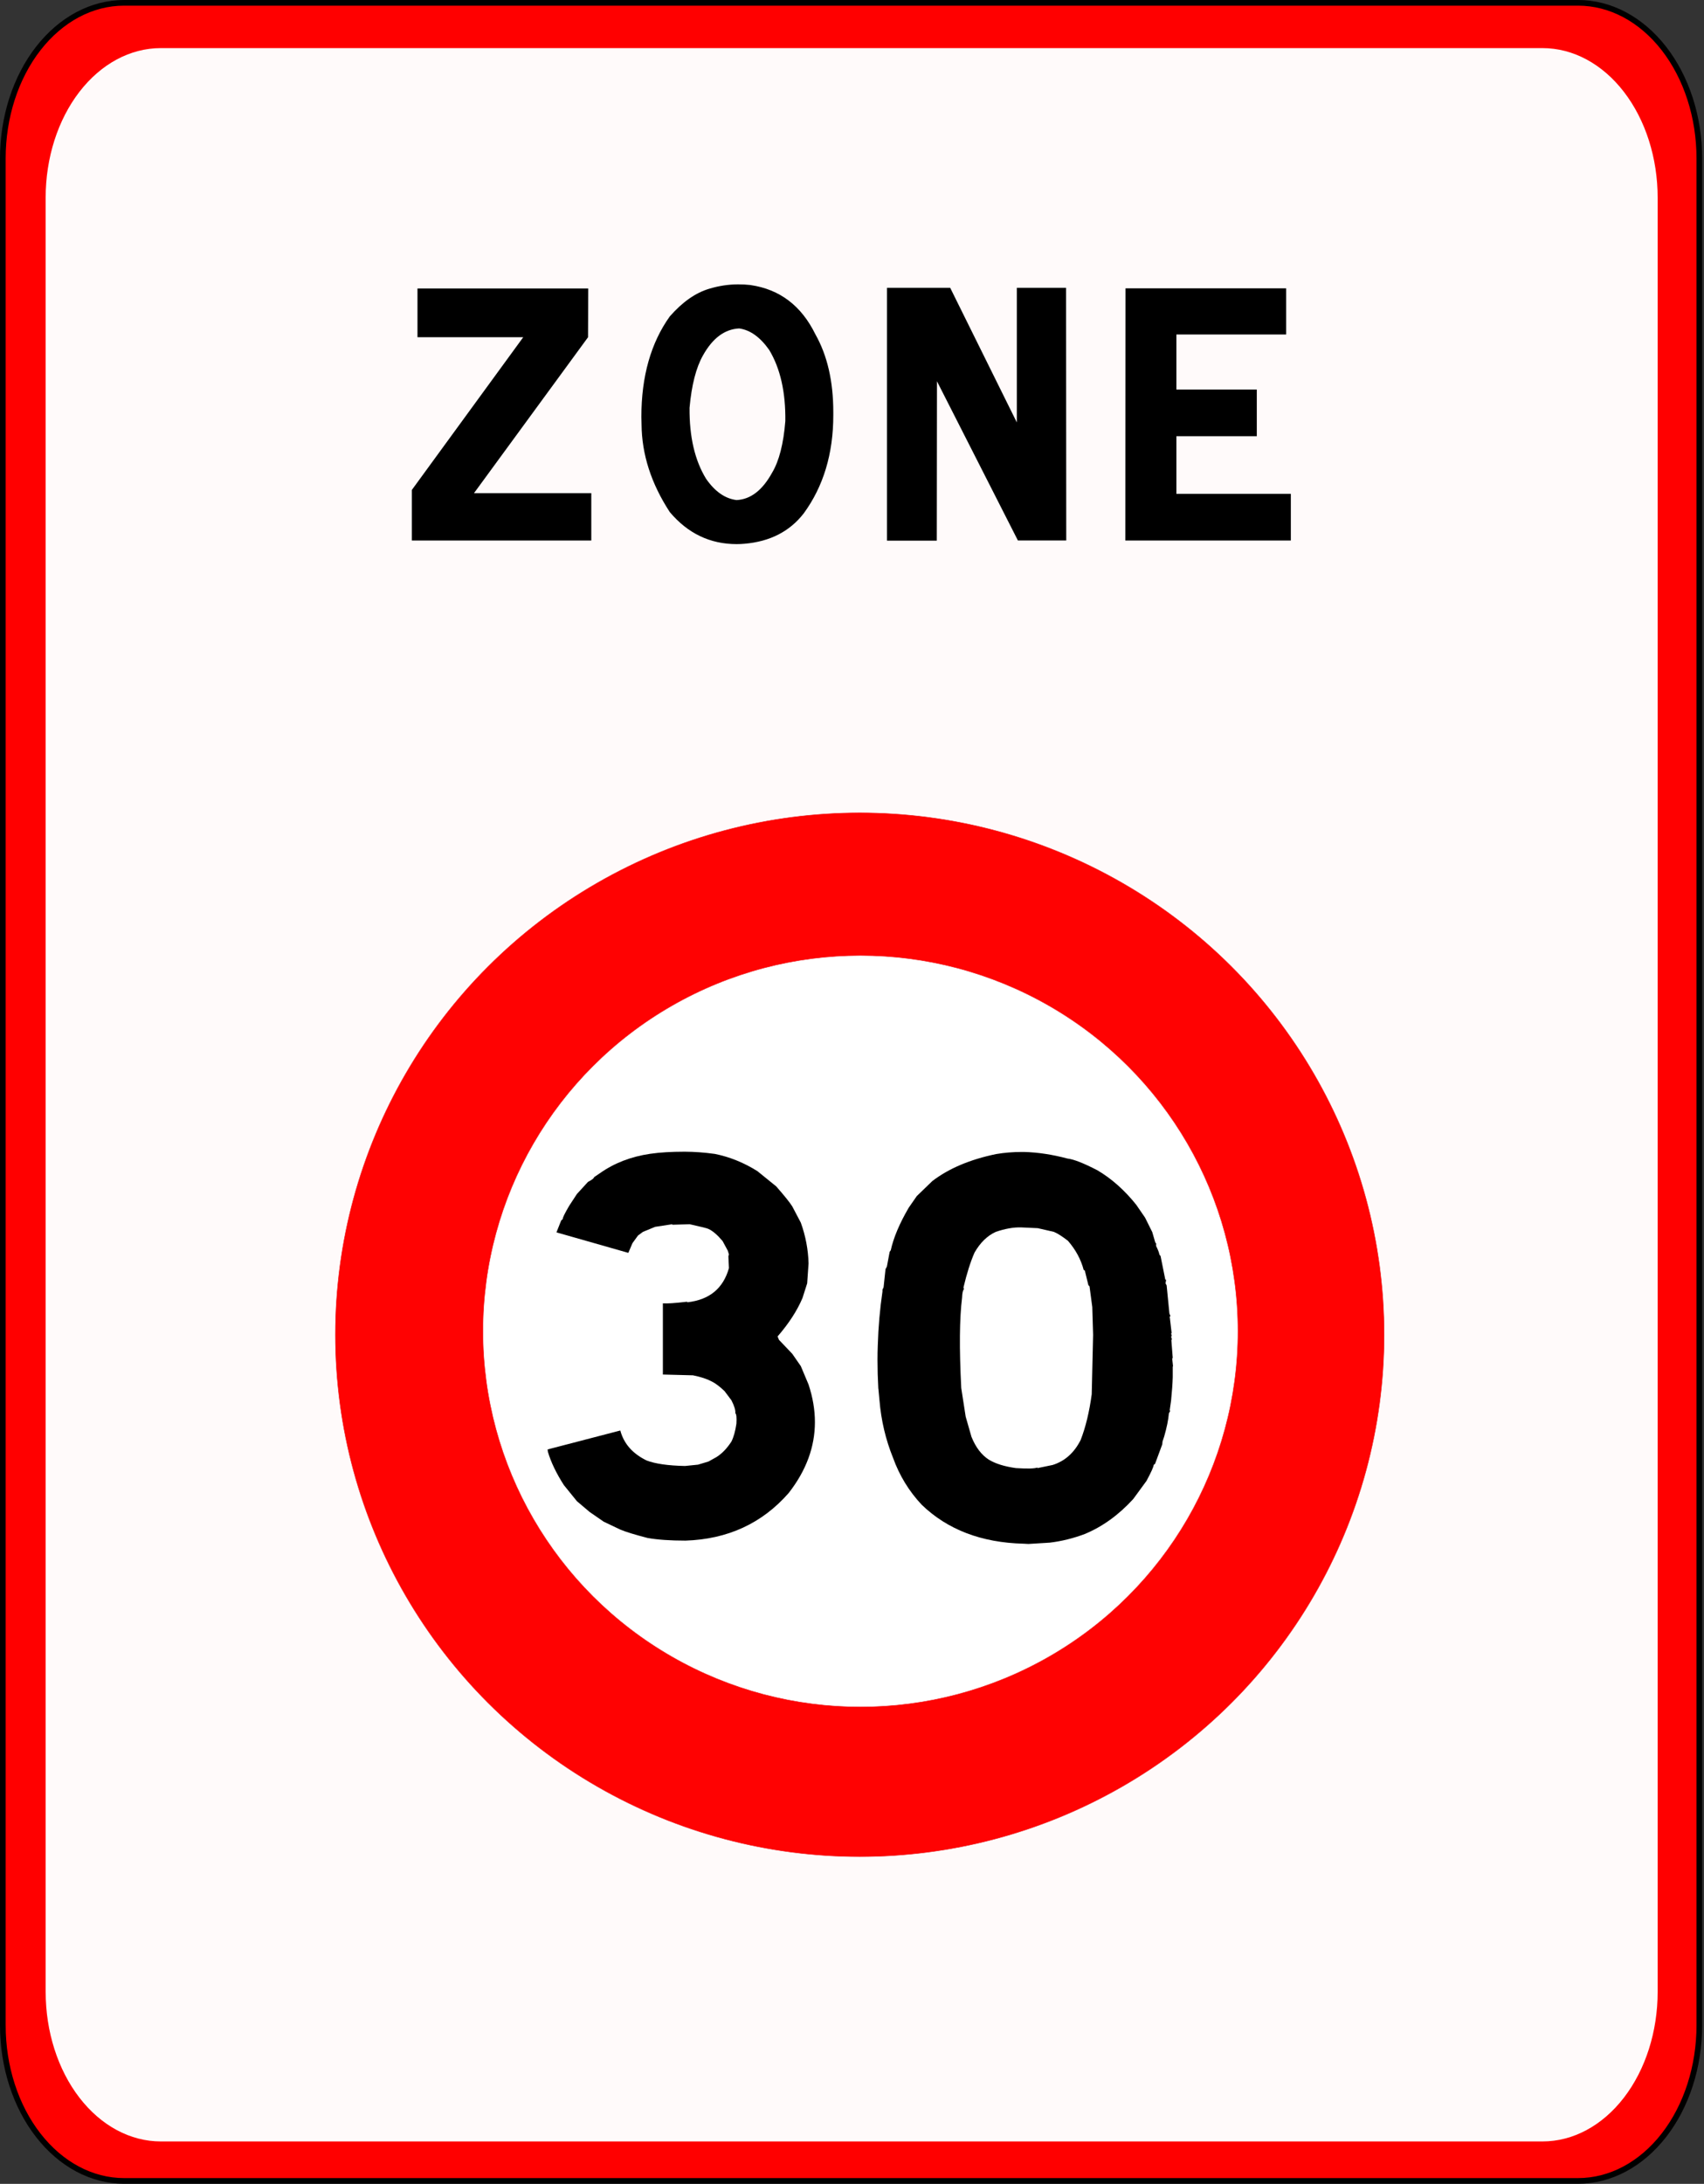 <?xml version="1.0" encoding="UTF-8" standalone="no"?>
<!DOCTYPE svg  PUBLIC '-//W3C//DTD SVG 1.1//EN'  'http://www.w3.org/Graphics/SVG/1.1/DTD/svg11.dtd'>
<svg style="enable-background:new 0 0 602 771" xmlns="http://www.w3.org/2000/svg" xml:space="preserve" height="771px" viewBox="0 0 602 771" width="602px" version="1.1" y="0px" x="0px" xmlns:xlink="http://www.w3.org/1999/xlink">
<rect x="0" y="0" width="602" height="771" fill="#333333" stroke="none"/>
<path stroke="#000" stroke-width="2" d="m1 715.03v-659.1c0-14.567 4.51-28.538 12.539-38.838 8.029-10.304 18.918-16.092 30.273-16.092h513.73c11.354 0 22.242 5.787 30.271 16.087 8.028 10.301 12.539 24.271 12.539 38.838v659.1c0 14.566-4.511 28.538-12.539 38.838-8.029 10.301-18.918 16.088-30.271 16.088h-513.73c-11.354 0-22.244-5.787-30.271-16.088-8.029-10.29-12.539-24.26-12.539-38.83z" fill="#f00"/>
<path opacity=".98" style="enable-background:new" d="m16.127 703.23v-633.46c0-14 4.285-27.427 11.914-37.327s17.976-15.461 28.764-15.461h488.14c10.789 0 21.138 5.561 28.765 15.461 7.631 9.9 11.916 23.327 11.916 37.327v633.46c0 14-4.285 27.427-11.916 37.325-7.628 9.9-17.976 15.464-28.765 15.464h-488.13c-10.789 0-21.135-5.563-28.764-15.464-7.633-9.9-11.919-23.33-11.919-37.33z" fill="#fff"/>
<ellipse opacity=".99" stroke-linejoin="round" style="enable-background:new" cx="303.74" cy="471.22" rx="185.24" ry="184.24" stroke="#ED2024" stroke-linecap="round" stroke-width=".176" fill="#f00"/>
<ellipse stroke-linejoin="round" cx="303.98" cy="469.98" rx="133.38" ry="132.66" stroke="#ED2024" stroke-linecap="round" stroke-width=".176" fill="#fff"/>
	<rect y="101.43" width="569.5" fill="none" x="15.93" height="211.85"/>
	<path d="m207.81 101.86l-0.064 17.197-40.298 55.054h41.449v16.711h-63.389v-17.865l39.338-53.9h-37.355v-17.197h60.31z"/>
	<path d="m265.16 100.64c10.319 1.5 17.952 7.292 22.899 17.379 4.222 7.454 6.333 16.61 6.333 27.466v1.094c0 13.572-3.476 25.118-10.426 34.637-4.947 6.401-11.94 9.986-20.98 10.756-0.938 0.081-1.855 0.121-2.75 0.121-9.382 0-17.25-3.767-23.603-11.302-6.567-10.046-9.894-20.357-9.979-30.93-0.043-0.891-0.064-1.782-0.064-2.674 0-14.3 3.347-26.13 10.042-35.488 4.478-5.104 9.147-8.365 14.008-9.783 3.368-1.012 6.737-1.52 10.106-1.52 1.49-0.01 2.97 0.07 4.41 0.23zm-4.92 75.9c4.946-0.243 9.125-3.463 12.537-9.662 2.473-4.132 4.03-10.209 4.669-18.23 0.128-10.209-1.77-18.574-5.693-25.097-3.198-4.537-6.738-7.069-10.618-7.596-5.117 0.243-9.382 3.424-12.793 9.54-2.431 4.294-4.009 10.452-4.733 18.473-0.086 10.209 1.855 18.555 5.821 25.036 3.14 4.54 6.75 7.05 10.8 7.54z"/>
	<path d="m335.69 101.61l23.539 47.52v-47.52h17.398l0.063 89.206h-17.079l-28.592-56.209-0.064 56.27h-17.59v-89.266h22.32z"/>
	<path d="m454.37 101.8v16.285h-38.762v19.445h28.4v16.468h-28.4v20.357h40.426v16.468h-58.465l0.064-89.023h56.73z"/>
	<rect y="407.43" width="569.5" fill="none" x="16.251" height="211.85"/>
	<path d="m252.35 407.34c5.337 1.052 10.416 3.093 15.234 6.123l6.641 5.381c2.93 3.34 4.817 5.69 5.664 7.051l3.027 5.752c1.692 4.701 2.603 9.494 2.734 14.379l-0.488 7.051-1.66 5.195c-1.889 4.453-4.819 8.969-8.789 13.545l0.488 1.207 4.688 4.916 3.027 4.361 2.734 6.494c1.497 4.516 2.246 8.938 2.246 13.266 0 8.783-3.093 17.133-9.277 25.049-9.375 10.701-21.518 16.299-36.426 16.793-5.405 0-9.863-0.309-13.379-0.928-4.558-1.175-7.78-2.164-9.668-2.969l-5.859-2.783-4.98-3.434-4.492-3.803-4.59-5.66c-2.67-4.143-4.558-8.07-5.664-11.781l-0.098-0.836 25.684-6.68c1.236 4.639 4.329 8.164 9.277 10.576 3.06 1.176 7.583 1.826 13.574 1.949l4.59-0.465 3.711-1.113 2.832-1.576c1.953-1.236 3.711-3.063 5.273-5.475 0.781-1.545 1.367-3.648 1.758-6.309 0.13-2.164 0-3.4-0.391-3.711 0.13-0.988-0.327-2.504-1.367-4.545l-2.441-3.248c-1.758-1.67-3.288-2.813-4.59-3.432-1.628-0.865-3.809-1.578-6.543-2.135l-10.645-0.277v-25.143c1.431 0.125 4.263-0.061 8.496-0.557l0.195 0.186c7.747-0.865 12.63-4.885 14.648-12.061l-0.195-4.174 0.195-0.65-0.391-1.299-1.855-3.432c-1.823-2.164-3.483-3.587-4.98-4.268-0.261-0.186-2.475-0.742-6.641-1.67l-6.152 0.186v-0.186l-6.055 0.928-4.297 1.762-1.758 1.299-1.953 2.691-1.465 3.432-25.391-7.236 1.66-4.174 0.586-0.557c-0.131-0.309 0.618-1.855 2.246-4.639l2.734-4.176 3.906-4.268c1.431-0.742 2.148-1.299 2.148-1.67l2.051-1.391c5.078-3.587 11.001-5.875 17.773-6.865 3.384-0.494 7.454-0.742 12.207-0.742 3.44 0.02 6.92 0.27 10.44 0.76z"/>
	<path d="m310.3 490.28c-0.195-3.463-0.293-6.865-0.293-10.205 0-1.67 0.032-3.34 0.098-5.01 0.195-6.556 0.748-12.926 1.66-19.111v-0.65l0.391-0.834 0.684-6.402 0.488-0.928 0.977-5.195 0.391-0.557c0.977-4.453 3.092-9.463 6.348-15.029l2.832-4.082 5.469-5.287c5.794-4.453 13.313-7.639 22.559-9.557 2.93-0.494 5.957-0.742 9.082-0.742h0.781c4.883 0.125 9.993 0.898 15.332 2.32 2.213 0.248 5.762 1.639 10.645 4.174 5.013 2.969 9.57 7.021 13.672 12.154l3.125 4.545 2.539 5.104 1.074 3.711 0.293 0.277v0.928c0.65 1.299 1.041 2.32 1.172 3.063l0.391 0.463 1.66 8.258 0.293 0.186-0.195 1.205 0.391 0.742 0.977 9.928 0.391 0.928-0.293 0.092 0.684 5.846-0.195 0.186c0.26 0.619 0.26 0.99 0 1.113l0.293 0.928-0.195 0.277 0.488 6.309-0.195 0.186 0.293 2.691-0.098 0.186v3.711c-0.065 2.289-0.261 5.041-0.586 8.256l-0.488 3.434 0.195 0.186-0.48 0.9c-0.195 2.289-0.749 5.01-1.66 8.164l-0.586 1.762-0.098 1.021-2.539 6.865-0.488 0.371c0 0.619-0.847 2.504-2.539 5.658l-4.688 6.402c-5.144 5.629-10.84 9.74-17.09 12.338-4.102 1.547-8.236 2.566-12.402 3.063l-7.52 0.463-1.758-0.092c-14.844-0.371-26.823-4.947-35.938-13.73-4.492-4.762-7.878-10.299-10.156-16.607-2.604-6.432-4.199-13.203-4.785-20.316l-0.38-4.06zm48.63 28.02c4.036 0.248 6.543 0.186 7.52-0.186l0.098 0.186 5.371-1.113c4.297-1.36 7.584-4.299 9.863-8.814 1.758-4.514 3.06-9.895 3.906-16.143l0.488-20.967-0.293-9.834-0.977-7.328-0.391-0.371-1.27-5.195-0.391-0.186c-0.977-3.711-2.832-7.145-5.566-10.299-2.084-1.607-3.744-2.658-4.98-3.154l-5.664-1.299-5.957-0.277c-2.67-0.062-5.632 0.463-8.887 1.576-2.995 1.361-5.502 3.805-7.52 7.33-1.433 3.278-2.734 7.391-3.906 12.338l0.195 0.557c-0.391 0.311-0.619 1.331-0.684 3.063-0.912 7.236-1.01 17.844-0.293 31.82l1.563 10.113 2.051 7.143c1.497 3.711 3.548 6.402 6.152 8.072 2.35 1.42 5.55 2.41 9.58 2.97z"/>
</svg>
